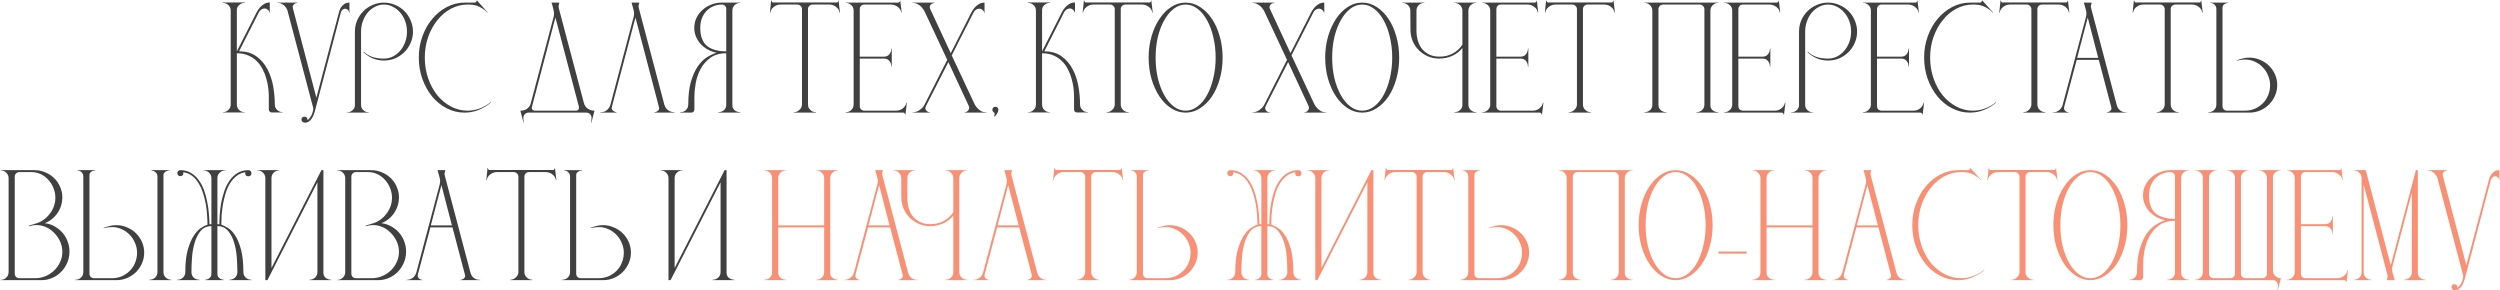 <?xml version="1.0" encoding="UTF-8"?> <svg xmlns="http://www.w3.org/2000/svg" width="2686" height="312" viewBox="0 0 2686 312" fill="none"><path d="M239.314 120.85V120.55C241.714 120.55 243.714 119.75 245.314 118.15C247.014 116.55 247.864 114.6 247.864 112.3V11.35C247.864 8.95 247.014 7 245.314 5.5C243.714 3.9 241.714 3.1 239.314 3.1V2.65H263.014V3.1C260.614 3.1 258.564 3.9 256.864 5.5C255.164 7 254.364 8.95 254.464 11.35V55.15L275.614 13.45C276.614 11.45 277.814 9.65 279.214 8.05C280.414 6.65 281.914 5.4 283.714 4.3C285.514 3.2 287.564 2.65 289.864 2.65V13.45H289.414C289.414 12.35 288.764 11.3 287.464 10.3C286.164 9.2 284.664 8.85 282.964 9.25C280.864 9.75 279.214 11.15 278.014 13.45L256.864 55.15C264.364 55.15 270.564 56.95 275.464 60.55C280.364 64.05 284.264 68.55 287.164 74.05C290.164 79.55 292.264 85.7 293.464 92.5C294.664 99.2 295.264 105.8 295.264 112.3C295.264 114.6 296.114 116.55 297.814 118.15C299.514 119.75 301.514 120.55 303.814 120.55V120.85H291.964C291.164 120.85 290.414 120.55 289.714 119.95C289.114 119.35 288.814 118.6 288.814 117.7V103.3C288.814 100.7 288.614 97.75 288.214 94.45C287.814 91.15 287.114 87.8 286.114 84.4C285.214 81 283.914 77.7 282.214 74.5C280.614 71.2 278.514 68.3 275.914 65.8C273.414 63.2 270.414 61.15 266.914 59.65C263.414 58.05 259.264 57.25 254.464 57.25V112.3C254.464 114.6 255.264 116.55 256.864 118.15C258.564 119.75 260.614 120.55 263.014 120.55V120.85H239.314ZM298.054 3.1V2.8H319.504V3.1C318.404 3.2 317.454 3.5 316.654 4C315.954 4.4 315.354 5 314.854 5.8C314.454 6.5 314.404 7.55 314.704 8.95L339.904 104.95L364.054 13.6C364.554 11.6 365.254 9.8 366.154 8.2C367.054 6.8 368.254 5.55 369.754 4.45C371.254 3.35 373.154 2.8 375.454 2.8V13.6H375.004C375.004 12.4 374.604 11.4 373.804 10.6C373.004 9.8 372.054 9.4 370.954 9.4C369.754 9.4 368.704 9.85 367.804 10.75C367.004 11.55 366.454 12.5 366.154 13.6L338.254 119.65C337.854 121.05 337.354 122.45 336.754 123.85C336.154 125.35 335.454 126.65 334.654 127.75C333.854 128.95 332.854 129.9 331.654 130.6C330.554 131.4 329.304 131.8 327.904 131.8C326.604 131.8 325.604 131.45 324.904 130.75C324.204 130.15 323.854 129.4 323.854 128.5C323.854 127.7 324.154 126.95 324.754 126.25C325.454 125.65 326.204 125.35 327.004 125.35C328.104 125.35 328.954 125.7 329.554 126.4C330.254 127.2 330.504 128.1 330.304 129.1C331.104 128.6 331.854 127.9 332.554 127C333.254 126.2 333.854 125.3 334.354 124.3C334.954 123.2 335.504 121.8 336.004 120.1C336.604 118.3 336.704 116.65 336.304 115.15L308.854 11.35C308.754 11.05 308.504 10.45 308.104 9.55C307.704 8.65 307.054 7.75 306.154 6.85C305.354 5.85 304.304 5 303.004 4.3C301.704 3.5 300.054 3.1 298.054 3.1ZM372.761 120.7C375.061 120.7 377.061 119.95 378.761 118.45C380.461 116.95 381.311 115.1 381.311 112.9V34C381.311 29.7 382.111 25.65 383.711 21.85C385.411 18.05 387.661 14.75 390.461 11.95C393.261 9.15 396.561 6.95 400.361 5.35C404.161 3.65 408.211 2.8 412.511 2.8C416.811 2.8 420.861 3.65 424.661 5.35C428.461 6.95 431.761 9.15 434.561 11.95C437.361 14.75 439.561 18.05 441.161 21.85C442.861 25.65 443.711 29.7 443.711 34C443.711 38.3 442.861 42.35 441.161 46.15C439.561 49.85 437.361 53.1 434.561 55.9C431.761 58.7 428.461 60.95 424.661 62.65C420.861 64.25 416.811 65.05 412.511 65.05C408.211 65.05 404.161 64.25 400.361 62.65C396.661 61.05 393.361 58.85 390.461 56.05L390.911 55.6C393.211 57.9 396.111 59.7 399.611 61C403.211 62.3 407.511 62.95 412.511 62.95C415.911 62.95 419.111 62.2 422.111 60.7C425.111 59.2 427.711 57.15 429.911 54.55C432.211 51.85 434.011 48.75 435.311 45.25C436.611 41.75 437.261 38 437.261 34C437.261 30 436.611 26.25 435.311 22.75C434.011 19.15 432.211 16.05 429.911 13.45C427.711 10.85 425.111 8.8 422.111 7.3C419.111 5.7 415.911 4.9 412.511 4.9C409.111 4.9 405.911 5.7 402.911 7.3C399.911 8.8 397.311 10.85 395.111 13.45C392.911 16.05 391.161 19.15 389.861 22.75C388.561 26.25 387.911 30 387.911 34V112.75C387.911 115.05 388.761 116.95 390.461 118.45C392.161 119.95 394.161 120.7 396.461 120.7V121H372.761V120.7ZM449.959 61.9C449.959 53.7 451.259 46.05 453.859 38.95C456.459 31.75 460.009 25.5 464.509 20.2C469.009 14.8 474.259 10.55 480.259 7.45C486.259 4.35 492.659 2.8 499.459 2.8H509.659C510.459 2.8 511.059 2.6 511.459 2.2C511.859 1.7 512.059 1.15 512.059 0.55H512.509L524.059 13.45L523.759 13.6C521.959 11.7 520.109 10.2 518.209 9.1C516.409 7.9 514.659 7 512.959 6.4C511.259 5.8 509.659 5.4 508.159 5.2C506.659 5 505.359 4.9 504.259 4.9H502.309C496.009 4.9 490.059 6.4 484.459 9.4C478.859 12.4 474.009 16.5 469.909 21.7C465.809 26.8 462.509 32.8 460.009 39.7C457.609 46.6 456.409 54 456.409 61.9C456.409 69.8 457.609 77.2 460.009 84.1C462.409 91 465.659 97.05 469.759 102.25C473.959 107.35 478.859 111.4 484.459 114.4C490.059 117.4 496.009 118.9 502.309 118.9C506.909 118.9 511.309 118.1 515.509 116.5C519.709 114.9 523.609 112.65 527.209 109.75L527.359 110.2C523.359 113.6 518.959 116.25 514.159 118.15C509.459 120.05 504.409 121 499.009 121C492.309 121 485.959 119.45 479.959 116.35C473.959 113.25 468.759 109.05 464.359 103.75C459.959 98.35 456.459 92.1 453.859 85C451.259 77.8 449.959 70.1 449.959 61.9ZM570.339 110.65L594.789 18.1C595.289 16.1 595.339 14.05 594.939 11.95C594.539 9.75 594.039 7.65 593.439 5.65L592.539 2.8H600.939L600.789 3.55C600.589 4.35 600.389 5.15 600.189 5.95C600.089 6.75 600.139 7.65 600.339 8.65L627.339 110.65C628.039 113.25 629.439 115.3 631.539 116.8C633.739 118.2 636.139 118.9 638.739 118.9L635.439 131.65H634.989C635.889 127.65 635.739 124.85 634.539 123.25C633.339 121.75 631.839 121 630.039 121H567.639C565.939 121 564.489 121.8 563.289 123.4C562.089 125 561.939 127.75 562.839 131.65H562.389L559.089 118.9C561.189 118.9 562.889 118.6 564.189 118C565.589 117.4 566.689 116.65 567.489 115.75C568.389 114.85 569.039 113.95 569.439 113.05C569.939 112.05 570.239 111.25 570.339 110.65ZM574.239 118.9H619.239C619.839 118.9 620.489 118.6 621.189 118C621.989 117.3 622.239 116.15 621.939 114.55L596.739 18.85L571.539 114.7C571.139 116.1 571.339 117.15 572.139 117.85C572.939 118.55 573.639 118.9 574.239 118.9ZM645.076 121V120.55C647.376 120.55 649.226 120.15 650.626 119.35C652.026 118.45 653.076 117.5 653.776 116.5C654.576 115.5 655.126 114.55 655.426 113.65C655.726 112.75 655.876 112.3 655.876 112.3L680.776 18.1C681.476 15.5 681.426 12.9 680.626 10.3C679.826 7.6 679.126 5.1 678.526 2.8H686.926C686.726 3.8 686.476 4.75 686.176 5.65C685.976 6.55 686.026 7.55 686.326 8.65L713.776 112.45C713.876 112.85 714.126 113.5 714.526 114.4C714.926 115.3 715.526 116.2 716.326 117.1C717.226 118 718.326 118.8 719.626 119.5C721.026 120.2 722.676 120.55 724.576 120.55V121H703.126V120.55C704.226 120.45 705.176 120.15 705.976 119.65C706.776 119.25 707.376 118.7 707.776 118C708.276 117.3 708.326 116.25 707.926 114.85L682.726 18.85L657.376 114.85C657.076 116.05 657.126 117 657.526 117.7C658.026 118.4 658.676 119 659.476 119.5C660.276 120 661.226 120.35 662.326 120.55V121H645.076ZM730.916 120.55C733.316 120.55 735.316 119.8 736.916 118.3C738.616 116.7 739.466 114.7 739.466 112.3C739.466 102.6 740.416 94.45 742.316 87.85C744.316 81.15 746.766 75.65 749.666 71.35C752.666 67.05 755.916 63.8 759.416 61.6C763.016 59.3 766.516 57.65 769.916 56.65C766.516 55.95 763.316 54.8 760.316 53.2C757.416 51.5 754.866 49.5 752.666 47.2C750.566 44.8 748.916 42.15 747.716 39.25C746.516 36.35 745.916 33.25 745.916 29.95C745.916 26.25 746.666 22.75 748.166 19.45C749.766 16.15 751.866 13.3 754.466 10.9C757.166 8.4 760.316 6.45 763.916 5.05C767.516 3.55 771.366 2.8 775.466 2.8H795.416V3.1C793.016 3.1 790.966 3.9 789.266 5.5C787.666 7.1 786.866 9.1 786.866 11.5V112.75C786.766 115.05 787.566 116.95 789.266 118.45C791.066 119.85 793.116 120.55 795.416 120.55V121H771.716V120.55C774.016 120.55 776.016 119.85 777.716 118.45C779.416 116.95 780.266 115.05 780.266 112.75V57.25C773.166 57.25 767.366 58.95 762.866 62.35C758.466 65.65 755.016 69.7 752.516 74.5C750.016 79.3 748.316 84.35 747.416 89.65C746.516 94.95 746.066 99.55 746.066 103.45V117.7C746.066 118.6 745.716 119.4 745.016 120.1C744.416 120.7 743.666 121 742.766 121H730.916V120.55ZM780.266 55.15V9.4C780.266 8.2 779.816 7.15 778.916 6.25C778.016 5.35 776.916 4.9 775.616 4.9C772.016 4.9 768.766 5.6 765.866 7C762.966 8.3 760.516 10.1 758.516 12.4C756.516 14.6 754.966 17.25 753.866 20.35C752.866 23.35 752.366 26.55 752.366 29.95C752.366 38.85 754.766 45.3 759.566 49.3C764.366 53.2 771.266 55.15 780.266 55.15ZM828.506 0.55H828.956C828.956 1.15 829.156 1.7 829.556 2.2C829.956 2.6 830.456 2.75 831.056 2.65H898.556C899.156 2.75 899.656 2.6 900.056 2.2C900.456 1.7 900.656 1.15 900.656 0.55H900.956L902.456 13.45L902.006 13.6C901.606 11 900.306 8.9 898.106 7.3C896.006 5.7 893.656 4.9 891.056 4.9H873.056C871.656 4.9 870.456 5.4 869.456 6.4C868.556 7.3 868.106 8.45 868.106 9.85V112.3C868.106 114.6 868.956 116.55 870.656 118.15C872.356 119.75 874.356 120.55 876.656 120.55V121H852.956V120.55C855.256 120.55 857.256 119.7 858.956 118C860.756 116.3 861.656 114.4 861.656 112.3V9.85C861.656 8.45 861.156 7.3 860.156 6.4C859.256 5.4 858.106 4.9 856.706 4.9H838.556C835.856 4.9 833.456 5.75 831.356 7.45C829.256 9.05 828.006 11.1 827.606 13.6L827.156 13.45L828.506 0.55ZM964.851 2.8C965.451 2.8 965.951 2.6 966.351 2.2C966.851 1.7 967.051 1.2 966.951 0.7H967.251L968.751 13.45L968.301 13.6C968.001 11.1 966.751 9.05 964.551 7.45C962.351 5.75 959.951 4.9 957.351 4.9H928.401C927.001 4.9 925.851 5.4 924.951 6.4C924.151 7.4 923.751 8.55 923.751 9.85V60.85H950.001C952.301 60.85 954.151 60 955.551 58.3C956.951 56.5 957.651 54.45 957.651 52.15H958.101V71.5H957.651C957.651 69.2 956.951 67.2 955.551 65.5C954.151 63.8 952.301 62.95 950.001 62.95H923.751V113.95C923.751 115.35 924.201 116.55 925.101 117.55C926.101 118.45 927.301 118.9 928.701 118.9H962.901C965.501 118.9 967.851 118.1 969.951 116.5C972.051 114.8 973.351 112.7 973.851 110.2L974.301 110.35L972.801 123.25H972.501C972.501 122.65 972.251 122.1 971.751 121.6C971.351 121.2 970.901 121 970.401 121H908.601V120.55C911.001 120.55 913.001 119.75 914.601 118.15C916.301 116.55 917.151 114.6 917.151 112.3V11.5C917.151 9 916.301 7 914.601 5.5C913.001 3.9 911.001 3.1 908.601 3.1V2.8H964.851ZM980.379 120.7C983.079 120.7 985.579 119.9 987.879 118.3C990.279 116.7 992.079 114.75 993.279 112.45L1017.73 64.3L993.129 11.8C992.229 10.2 991.179 8.75 989.979 7.45C988.879 6.35 987.529 5.35 985.929 4.45C984.329 3.55 982.479 3.1 980.379 3.1V2.8H1004.08V3.25C1002.28 3.25 1000.83 3.95 999.729 5.35C998.729 6.65 998.629 8.1 999.429 9.7L1021.48 57.1L1043.53 13.6C1044.53 11.6 1045.73 9.8 1047.13 8.2C1048.33 6.8 1049.83 5.55 1051.63 4.45C1053.43 3.35 1055.48 2.8 1057.78 2.8V13.6H1057.33C1057.33 12.5 1056.63 11.45 1055.23 10.45C1053.93 9.35 1052.38 9.05 1050.58 9.55C1048.58 10.05 1047.03 11.4 1045.93 13.6L1022.53 59.5L1047.28 112.3C1048.18 113.9 1049.23 115.3 1050.43 116.5C1051.53 117.6 1052.83 118.6 1054.33 119.5C1055.93 120.3 1057.78 120.7 1059.88 120.7V121H1036.33V120.7C1038.03 120.6 1039.38 119.85 1040.38 118.45C1041.48 116.95 1041.63 115.4 1040.83 113.8L1018.93 66.7L994.779 114.1C993.979 115.7 994.079 117.2 995.079 118.6C996.179 119.9 997.579 120.6 999.279 120.7V121H980.379V120.7ZM1066.22 117.85C1066.22 116.95 1066.52 116.2 1067.12 115.6C1067.82 115 1068.62 114.7 1069.52 114.7C1070.42 114.7 1071.17 115 1071.77 115.6C1072.37 116.2 1072.67 117 1072.67 118C1072.67 118.8 1072.47 119.65 1072.07 120.55C1071.67 121.35 1071.22 122.15 1070.72 122.95C1070.12 123.75 1069.42 124.55 1068.62 125.35L1067.87 124.6C1068.27 124.2 1068.52 123.75 1068.62 123.25C1068.72 122.85 1068.72 122.4 1068.62 121.9C1068.52 121.4 1068.12 120.9 1067.42 120.4C1066.62 119.8 1066.22 118.95 1066.22 117.85ZM1104.45 120.85V120.55C1106.85 120.55 1108.85 119.75 1110.45 118.15C1112.15 116.55 1113 114.6 1113 112.3V11.35C1113 8.95 1112.15 7 1110.45 5.5C1108.85 3.9 1106.85 3.1 1104.45 3.1V2.65H1128.15V3.1C1125.75 3.1 1123.7 3.9 1122 5.5C1120.3 7 1119.5 8.95 1119.6 11.35V55.15L1140.75 13.45C1141.75 11.45 1142.95 9.65 1144.35 8.05C1145.55 6.65 1147.05 5.4 1148.85 4.3C1150.65 3.2 1152.7 2.65 1155 2.65V13.45H1154.55C1154.55 12.35 1153.9 11.3 1152.6 10.3C1151.3 9.2 1149.8 8.85 1148.1 9.25C1146 9.75 1144.35 11.15 1143.15 13.45L1122 55.15C1129.5 55.15 1135.7 56.95 1140.6 60.55C1145.5 64.05 1149.4 68.55 1152.3 74.05C1155.3 79.55 1157.4 85.7 1158.6 92.5C1159.8 99.2 1160.4 105.8 1160.4 112.3C1160.4 114.6 1161.25 116.55 1162.95 118.15C1164.65 119.75 1166.65 120.55 1168.95 120.55V120.85H1157.1C1156.3 120.85 1155.55 120.55 1154.85 119.95C1154.25 119.35 1153.95 118.6 1153.95 117.7V103.3C1153.95 100.7 1153.75 97.75 1153.35 94.45C1152.95 91.15 1152.25 87.8 1151.25 84.4C1150.35 81 1149.05 77.7 1147.35 74.5C1145.75 71.2 1143.65 68.3 1141.05 65.8C1138.55 63.2 1135.55 61.15 1132.05 59.65C1128.55 58.05 1124.4 57.25 1119.6 57.25V112.3C1119.6 114.6 1120.4 116.55 1122 118.15C1123.7 119.75 1125.75 120.55 1128.15 120.55V120.85H1104.45ZM1164.54 0.55H1164.99C1164.99 1.15 1165.19 1.7 1165.59 2.2C1165.99 2.6 1166.49 2.75 1167.09 2.65H1234.59C1235.19 2.75 1235.69 2.6 1236.09 2.2C1236.49 1.7 1236.69 1.15 1236.69 0.55H1236.99L1238.49 13.45L1238.04 13.6C1237.64 11 1236.34 8.9 1234.14 7.3C1232.04 5.7 1229.69 4.9 1227.09 4.9H1209.09C1207.69 4.9 1206.49 5.4 1205.49 6.4C1204.59 7.3 1204.14 8.45 1204.14 9.85V112.3C1204.14 114.6 1204.99 116.55 1206.69 118.15C1208.39 119.75 1210.39 120.55 1212.69 120.55V121H1188.99V120.55C1191.29 120.55 1193.29 119.7 1194.99 118C1196.79 116.3 1197.69 114.4 1197.69 112.3V9.85C1197.69 8.45 1197.19 7.3 1196.19 6.4C1195.29 5.4 1194.14 4.9 1192.74 4.9H1174.59C1171.89 4.9 1169.49 5.75 1167.39 7.45C1165.29 9.05 1164.04 11.1 1163.64 13.6L1163.19 13.45L1164.54 0.55ZM1273.84 2.8C1279.34 2.8 1284.49 4.35 1289.29 7.45C1294.19 10.55 1298.44 14.8 1302.04 20.2C1305.64 25.5 1308.44 31.75 1310.44 38.95C1312.54 46.15 1313.59 53.8 1313.59 61.9C1313.59 70.1 1312.54 77.8 1310.44 85C1308.44 92.1 1305.64 98.35 1302.04 103.75C1298.44 109.05 1294.19 113.25 1289.29 116.35C1284.49 119.45 1279.34 121 1273.84 121C1268.34 121 1263.19 119.45 1258.39 116.35C1253.59 113.25 1249.39 109.05 1245.79 103.75C1242.19 98.35 1239.34 92.1 1237.24 85C1235.14 77.8 1234.09 70.1 1234.09 61.9C1234.09 53.8 1235.14 46.15 1237.24 38.95C1239.34 31.75 1242.19 25.5 1245.79 20.2C1249.39 14.8 1253.59 10.55 1258.39 7.45C1263.19 4.35 1268.34 2.8 1273.84 2.8ZM1273.84 118.9C1278.44 118.9 1282.69 117.4 1286.59 114.4C1290.59 111.4 1293.99 107.35 1296.79 102.25C1299.69 97.05 1301.94 91 1303.54 84.1C1305.24 77.2 1306.09 69.8 1306.09 61.9C1306.09 54 1305.24 46.6 1303.54 39.7C1301.94 32.8 1299.69 26.8 1296.79 21.7C1293.99 16.5 1290.59 12.4 1286.59 9.4C1282.69 6.4 1278.44 4.9 1273.84 4.9C1269.24 4.9 1264.99 6.4 1261.09 9.4C1257.19 12.4 1253.79 16.5 1250.89 21.7C1247.99 26.8 1245.69 32.8 1243.99 39.7C1242.39 46.6 1241.59 54 1241.59 61.9C1241.59 69.8 1242.39 77.2 1243.99 84.1C1245.69 91 1247.99 97.05 1250.89 102.25C1253.79 107.35 1257.19 111.4 1261.09 114.4C1264.99 117.4 1269.24 118.9 1273.84 118.9ZM1345.42 120.7C1348.12 120.7 1350.62 119.9 1352.92 118.3C1355.32 116.7 1357.12 114.75 1358.32 112.45L1382.77 64.3L1358.17 11.8C1357.27 10.2 1356.22 8.75 1355.02 7.45C1353.92 6.35 1352.57 5.35 1350.97 4.45C1349.37 3.55 1347.52 3.1 1345.42 3.1V2.8H1369.12V3.25C1367.32 3.25 1365.87 3.95 1364.77 5.35C1363.77 6.65 1363.67 8.1 1364.47 9.7L1386.52 57.1L1408.57 13.6C1409.57 11.6 1410.77 9.8 1412.17 8.2C1413.37 6.8 1414.87 5.55 1416.67 4.45C1418.47 3.35 1420.52 2.8 1422.82 2.8V13.6H1422.37C1422.37 12.5 1421.67 11.45 1420.27 10.45C1418.97 9.35 1417.42 9.05 1415.62 9.55C1413.62 10.05 1412.07 11.4 1410.97 13.6L1387.57 59.5L1412.32 112.3C1413.22 113.9 1414.27 115.3 1415.47 116.5C1416.57 117.6 1417.87 118.6 1419.37 119.5C1420.97 120.3 1422.82 120.7 1424.92 120.7V121H1401.37V120.7C1403.07 120.6 1404.42 119.85 1405.42 118.45C1406.52 116.95 1406.67 115.4 1405.87 113.8L1383.97 66.7L1359.82 114.1C1359.02 115.7 1359.12 117.2 1360.12 118.6C1361.22 119.9 1362.62 120.6 1364.32 120.7V121H1345.42V120.7ZM1463.54 2.8C1469.04 2.8 1474.19 4.35 1478.99 7.45C1483.89 10.55 1488.14 14.8 1491.74 20.2C1495.34 25.5 1498.14 31.75 1500.14 38.95C1502.24 46.15 1503.29 53.8 1503.29 61.9C1503.29 70.1 1502.24 77.8 1500.14 85C1498.14 92.1 1495.34 98.35 1491.74 103.75C1488.14 109.05 1483.89 113.25 1478.99 116.35C1474.19 119.45 1469.04 121 1463.54 121C1458.04 121 1452.89 119.45 1448.09 116.35C1443.29 113.25 1439.09 109.05 1435.49 103.75C1431.89 98.35 1429.04 92.1 1426.94 85C1424.84 77.8 1423.79 70.1 1423.79 61.9C1423.79 53.8 1424.84 46.15 1426.94 38.95C1429.04 31.75 1431.89 25.5 1435.49 20.2C1439.09 14.8 1443.29 10.55 1448.09 7.45C1452.89 4.35 1458.04 2.8 1463.54 2.8ZM1463.54 118.9C1468.14 118.9 1472.39 117.4 1476.29 114.4C1480.29 111.4 1483.69 107.35 1486.49 102.25C1489.39 97.05 1491.64 91 1493.24 84.1C1494.94 77.2 1495.79 69.8 1495.79 61.9C1495.79 54 1494.94 46.6 1493.24 39.7C1491.64 32.8 1489.39 26.8 1486.49 21.7C1483.69 16.5 1480.29 12.4 1476.29 9.4C1472.39 6.4 1468.14 4.9 1463.54 4.9C1458.94 4.9 1454.69 6.4 1450.79 9.4C1446.89 12.4 1443.49 16.5 1440.59 21.7C1437.69 26.8 1435.39 32.8 1433.69 39.7C1432.09 46.6 1431.29 54 1431.29 61.9C1431.29 69.8 1432.09 77.2 1433.69 84.1C1435.39 91 1437.69 97.05 1440.59 102.25C1443.49 107.35 1446.89 111.4 1450.79 114.4C1454.69 117.4 1458.94 118.9 1463.54 118.9ZM1506.7 2.8H1530.4V3.1C1528 3.1 1525.95 3.9 1524.25 5.5C1522.65 7.1 1521.85 9.1 1521.85 11.5V33.1C1521.85 36.8 1522.35 40.35 1523.35 43.75C1524.35 47.15 1525.85 50.1 1527.85 52.6C1529.95 55.1 1532.55 57.1 1535.65 58.6C1538.75 60.1 1542.4 60.85 1546.6 60.85C1551.9 60.85 1556.7 59.7 1561 57.4C1565.3 55 1568.7 51.85 1571.2 47.95V11.5C1571.2 9.1 1570.35 7.1 1568.65 5.5C1566.95 3.9 1564.9 3.1 1562.5 3.1V2.8H1586.2V3.1C1583.9 3.1 1581.9 3.9 1580.2 5.5C1578.5 7.1 1577.65 9.1 1577.65 11.5V112.3C1577.65 114.7 1578.5 116.7 1580.2 118.3C1581.9 119.8 1583.9 120.55 1586.2 120.55V121H1562.5V120.55C1564.8 120.55 1566.8 119.85 1568.5 118.45C1570.3 116.95 1571.2 115.05 1571.2 112.75V51.55C1568.2 55.35 1564.5 58.2 1560.1 60.1C1555.7 62 1551.1 62.95 1546.3 62.95C1542 62.95 1537.95 62.15 1534.15 60.55C1530.45 58.95 1527.2 56.75 1524.4 53.95C1521.6 51.15 1519.4 47.9 1517.8 44.2C1516.2 40.4 1515.4 36.35 1515.4 32.05L1515.25 11.5C1515.25 9.1 1514.4 7.1 1512.7 5.5C1511.1 3.9 1509.1 3.1 1506.7 3.1V2.8ZM1648.79 2.8C1649.39 2.8 1649.89 2.6 1650.29 2.2C1650.79 1.7 1650.99 1.2 1650.89 0.7H1651.19L1652.69 13.45L1652.24 13.6C1651.94 11.1 1650.69 9.05 1648.49 7.45C1646.29 5.75 1643.89 4.9 1641.29 4.9H1612.34C1610.94 4.9 1609.79 5.4 1608.89 6.4C1608.09 7.4 1607.69 8.55 1607.69 9.85V60.85H1633.94C1636.24 60.85 1638.09 60 1639.49 58.3C1640.89 56.5 1641.59 54.45 1641.59 52.15H1642.04V71.5H1641.59C1641.59 69.2 1640.89 67.2 1639.49 65.5C1638.09 63.8 1636.24 62.95 1633.94 62.95H1607.69V113.95C1607.69 115.35 1608.14 116.55 1609.04 117.55C1610.04 118.45 1611.24 118.9 1612.64 118.9H1646.84C1649.44 118.9 1651.79 118.1 1653.89 116.5C1655.99 114.8 1657.29 112.7 1657.79 110.2L1658.24 110.35L1656.74 123.25H1656.44C1656.44 122.65 1656.19 122.1 1655.69 121.6C1655.29 121.2 1654.84 121 1654.34 121H1592.54V120.55C1594.94 120.55 1596.94 119.75 1598.54 118.15C1600.24 116.55 1601.09 114.6 1601.09 112.3V11.5C1601.09 9 1600.24 7 1598.54 5.5C1596.94 3.9 1594.94 3.1 1592.54 3.1V2.8H1648.79ZM1661.12 0.55H1661.57C1661.57 1.15 1661.77 1.7 1662.17 2.2C1662.57 2.6 1663.07 2.75 1663.67 2.65H1731.17C1731.77 2.75 1732.27 2.6 1732.67 2.2C1733.07 1.7 1733.27 1.15 1733.27 0.55H1733.57L1735.07 13.45L1734.62 13.6C1734.22 11 1732.92 8.9 1730.72 7.3C1728.62 5.7 1726.27 4.9 1723.67 4.9H1705.67C1704.27 4.9 1703.07 5.4 1702.07 6.4C1701.17 7.3 1700.72 8.45 1700.72 9.85V112.3C1700.72 114.6 1701.57 116.55 1703.27 118.15C1704.97 119.75 1706.97 120.55 1709.27 120.55V121H1685.57V120.55C1687.87 120.55 1689.87 119.7 1691.57 118C1693.37 116.3 1694.27 114.4 1694.27 112.3V9.85C1694.27 8.45 1693.77 7.3 1692.77 6.4C1691.87 5.4 1690.72 4.9 1689.32 4.9H1671.17C1668.47 4.9 1666.07 5.75 1663.97 7.45C1661.87 9.05 1660.62 11.1 1660.22 13.6L1659.77 13.45L1661.12 0.55ZM1766.71 3.1V2.8H1846.21V3.1C1843.91 3.1 1841.91 3.9 1840.21 5.5C1838.51 7.1 1837.66 9.1 1837.66 11.5V113.2C1837.66 115.4 1838.51 117.2 1840.21 118.6C1842.01 119.9 1844.01 120.55 1846.21 120.55V121H1822.66V120.55C1824.96 120.55 1826.96 119.8 1828.66 118.3C1830.36 116.7 1831.21 114.7 1831.21 112.3V9.85C1831.21 8.45 1830.71 7.3 1829.71 6.4C1828.81 5.4 1827.66 4.9 1826.26 4.9H1786.81C1785.41 4.9 1784.21 5.4 1783.21 6.4C1782.31 7.3 1781.86 8.45 1781.86 9.85V113.05C1781.86 115.25 1782.71 117.05 1784.41 118.45C1786.11 119.85 1788.11 120.55 1790.41 120.55V121H1766.71V120.55C1769.01 120.55 1771.01 119.85 1772.71 118.45C1774.41 116.95 1775.26 115.05 1775.26 112.75V11.35C1775.26 9.05 1774.41 7.1 1772.71 5.5C1771.11 3.9 1769.11 3.1 1766.71 3.1ZM1908.8 2.8C1909.4 2.8 1909.9 2.6 1910.3 2.2C1910.8 1.7 1911 1.2 1910.9 0.7H1911.2L1912.7 13.45L1912.25 13.6C1911.95 11.1 1910.7 9.05 1908.5 7.45C1906.3 5.75 1903.9 4.9 1901.3 4.9H1872.35C1870.95 4.9 1869.8 5.4 1868.9 6.4C1868.1 7.4 1867.7 8.55 1867.7 9.85V60.85H1893.95C1896.25 60.85 1898.1 60 1899.5 58.3C1900.9 56.5 1901.6 54.45 1901.6 52.15H1902.05V71.5H1901.6C1901.6 69.2 1900.9 67.2 1899.5 65.5C1898.1 63.8 1896.25 62.95 1893.95 62.95H1867.7V113.95C1867.7 115.35 1868.15 116.55 1869.05 117.55C1870.05 118.45 1871.25 118.9 1872.65 118.9H1906.85C1909.45 118.9 1911.8 118.1 1913.9 116.5C1916 114.8 1917.3 112.7 1917.8 110.2L1918.25 110.35L1916.75 123.25H1916.45C1916.45 122.65 1916.2 122.1 1915.7 121.6C1915.3 121.2 1914.85 121 1914.35 121H1852.55V120.55C1854.95 120.55 1856.95 119.75 1858.55 118.15C1860.25 116.55 1861.1 114.6 1861.1 112.3V11.5C1861.1 9 1860.25 7 1858.55 5.5C1856.95 3.9 1854.95 3.1 1852.55 3.1V2.8H1908.8ZM1924.32 120.7C1926.62 120.7 1928.62 119.95 1930.32 118.45C1932.02 116.95 1932.87 115.1 1932.87 112.9V34C1932.87 29.7 1933.67 25.65 1935.27 21.85C1936.97 18.05 1939.22 14.75 1942.02 11.95C1944.82 9.15 1948.12 6.95 1951.92 5.35C1955.72 3.65 1959.77 2.8 1964.07 2.8C1968.37 2.8 1972.42 3.65 1976.22 5.35C1980.02 6.95 1983.32 9.15 1986.12 11.95C1988.92 14.75 1991.12 18.05 1992.72 21.85C1994.42 25.65 1995.27 29.7 1995.27 34C1995.27 38.3 1994.42 42.35 1992.72 46.15C1991.12 49.85 1988.92 53.1 1986.12 55.9C1983.32 58.7 1980.02 60.95 1976.22 62.65C1972.42 64.25 1968.37 65.05 1964.07 65.05C1959.77 65.05 1955.72 64.25 1951.92 62.65C1948.22 61.05 1944.92 58.85 1942.02 56.05L1942.47 55.6C1944.77 57.9 1947.67 59.7 1951.17 61C1954.77 62.3 1959.07 62.95 1964.07 62.95C1967.47 62.95 1970.67 62.2 1973.67 60.7C1976.67 59.2 1979.27 57.15 1981.47 54.55C1983.77 51.85 1985.57 48.75 1986.87 45.25C1988.17 41.75 1988.82 38 1988.82 34C1988.82 30 1988.17 26.25 1986.87 22.75C1985.57 19.15 1983.77 16.05 1981.47 13.45C1979.27 10.85 1976.67 8.8 1973.67 7.3C1970.67 5.7 1967.47 4.9 1964.07 4.9C1960.67 4.9 1957.47 5.7 1954.47 7.3C1951.47 8.8 1948.87 10.85 1946.67 13.45C1944.47 16.05 1942.72 19.15 1941.42 22.75C1940.12 26.25 1939.47 30 1939.47 34V112.75C1939.47 115.05 1940.32 116.95 1942.02 118.45C1943.72 119.95 1945.72 120.7 1948.02 120.7V121H1924.32V120.7ZM2057.77 2.8C2058.37 2.8 2058.87 2.6 2059.27 2.2C2059.77 1.7 2059.97 1.2 2059.87 0.7H2060.17L2061.67 13.45L2061.22 13.6C2060.92 11.1 2059.67 9.05 2057.47 7.45C2055.27 5.75 2052.87 4.9 2050.27 4.9H2021.32C2019.92 4.9 2018.77 5.4 2017.87 6.4C2017.07 7.4 2016.67 8.55 2016.67 9.85V60.85H2042.92C2045.22 60.85 2047.07 60 2048.47 58.3C2049.87 56.5 2050.57 54.45 2050.57 52.15H2051.02V71.5H2050.57C2050.57 69.2 2049.87 67.2 2048.47 65.5C2047.07 63.8 2045.22 62.95 2042.92 62.95H2016.67V113.95C2016.67 115.35 2017.12 116.55 2018.02 117.55C2019.02 118.45 2020.22 118.9 2021.62 118.9H2055.82C2058.42 118.9 2060.77 118.1 2062.87 116.5C2064.97 114.8 2066.27 112.7 2066.77 110.2L2067.22 110.35L2065.72 123.25H2065.42C2065.42 122.65 2065.17 122.1 2064.67 121.6C2064.27 121.2 2063.82 121 2063.32 121H2001.52V120.55C2003.92 120.55 2005.92 119.75 2007.52 118.15C2009.22 116.55 2010.07 114.6 2010.07 112.3V11.5C2010.07 9 2009.22 7 2007.52 5.5C2005.92 3.9 2003.92 3.1 2001.52 3.1V2.8H2057.77ZM2067.29 61.9C2067.29 53.7 2068.59 46.05 2071.19 38.95C2073.79 31.75 2077.34 25.5 2081.84 20.2C2086.34 14.8 2091.59 10.55 2097.59 7.45C2103.59 4.35 2109.99 2.8 2116.79 2.8H2126.99C2127.79 2.8 2128.39 2.6 2128.79 2.2C2129.19 1.7 2129.39 1.15 2129.39 0.55H2129.84L2141.39 13.45L2141.09 13.6C2139.29 11.7 2137.44 10.2 2135.54 9.1C2133.74 7.9 2131.99 7 2130.29 6.4C2128.59 5.8 2126.99 5.4 2125.49 5.2C2123.99 5 2122.69 4.9 2121.59 4.9H2119.64C2113.34 4.9 2107.39 6.4 2101.79 9.4C2096.19 12.4 2091.34 16.5 2087.24 21.7C2083.14 26.8 2079.84 32.8 2077.34 39.7C2074.94 46.6 2073.74 54 2073.74 61.9C2073.74 69.8 2074.94 77.2 2077.34 84.1C2079.74 91 2082.99 97.05 2087.09 102.25C2091.29 107.35 2096.19 111.4 2101.79 114.4C2107.39 117.4 2113.34 118.9 2119.64 118.9C2124.24 118.9 2128.64 118.1 2132.84 116.5C2137.04 114.9 2140.94 112.65 2144.54 109.75L2144.69 110.2C2140.69 113.6 2136.29 116.25 2131.49 118.15C2126.79 120.05 2121.74 121 2116.34 121C2109.64 121 2103.29 119.45 2097.29 116.35C2091.29 113.25 2086.09 109.05 2081.69 103.75C2077.29 98.35 2073.79 92.1 2071.19 85C2068.59 77.8 2067.29 70.1 2067.29 61.9ZM2149.36 0.55H2149.81C2149.81 1.15 2150.01 1.7 2150.41 2.2C2150.81 2.6 2151.31 2.75 2151.91 2.65H2219.41C2220.01 2.75 2220.51 2.6 2220.91 2.2C2221.31 1.7 2221.51 1.15 2221.51 0.55H2221.81L2223.31 13.45L2222.86 13.6C2222.46 11 2221.16 8.9 2218.96 7.3C2216.86 5.7 2214.51 4.9 2211.91 4.9H2193.91C2192.51 4.9 2191.31 5.4 2190.31 6.4C2189.41 7.3 2188.96 8.45 2188.96 9.85V112.3C2188.96 114.6 2189.81 116.55 2191.51 118.15C2193.21 119.75 2195.21 120.55 2197.51 120.55V121H2173.81V120.55C2176.11 120.55 2178.11 119.7 2179.81 118C2181.61 116.3 2182.51 114.4 2182.51 112.3V9.85C2182.51 8.45 2182.01 7.3 2181.01 6.4C2180.11 5.4 2178.96 4.9 2177.56 4.9H2159.41C2156.71 4.9 2154.31 5.75 2152.21 7.45C2150.11 9.05 2148.86 11.1 2148.46 13.6L2148.01 13.45L2149.36 0.55ZM2205.43 120.7C2208.13 120.7 2210.43 119.95 2212.33 118.45C2214.23 116.95 2215.53 114.9 2216.23 112.3L2241.28 17.8C2241.88 15.4 2241.78 12.9 2240.98 10.3C2240.28 7.6 2239.58 5.1 2238.88 2.8H2247.28C2246.98 3.9 2246.73 4.85 2246.53 5.65C2246.33 6.45 2246.38 7.45 2246.68 8.65L2274.13 112.45C2274.33 113.25 2274.63 114.15 2275.03 115.15C2275.53 116.05 2276.18 116.95 2276.98 117.85C2277.78 118.65 2278.83 119.35 2280.13 119.95C2281.43 120.45 2283.03 120.7 2284.93 120.7V121H2263.48V120.7C2264.58 120.5 2265.53 120.2 2266.33 119.8C2267.13 119.3 2267.73 118.7 2268.13 118C2268.63 117.2 2268.68 116.15 2268.28 114.85L2254.93 64.3H2231.23L2217.88 114.4C2217.48 115.8 2217.48 116.95 2217.88 117.85C2218.38 118.65 2218.98 119.3 2219.68 119.8C2220.48 120.3 2221.48 120.6 2222.68 120.7V121H2205.43V120.7ZM2231.68 62.2H2254.33L2243.08 18.85L2231.68 62.2ZM2292.62 0.55H2293.07C2293.07 1.15 2293.27 1.7 2293.67 2.2C2294.07 2.6 2294.57 2.75 2295.17 2.65H2362.67C2363.27 2.75 2363.77 2.6 2364.17 2.2C2364.57 1.7 2364.77 1.15 2364.77 0.55H2365.07L2366.57 13.45L2366.12 13.6C2365.72 11 2364.42 8.9 2362.22 7.3C2360.12 5.7 2357.77 4.9 2355.17 4.9H2337.17C2335.77 4.9 2334.57 5.4 2333.57 6.4C2332.67 7.3 2332.22 8.45 2332.22 9.85V112.3C2332.22 114.6 2333.07 116.55 2334.77 118.15C2336.47 119.75 2338.47 120.55 2340.77 120.55V121H2317.07V120.55C2319.37 120.55 2321.37 119.7 2323.07 118C2324.87 116.3 2325.77 114.4 2325.77 112.3V9.85C2325.77 8.45 2325.27 7.3 2324.27 6.4C2323.37 5.4 2322.22 4.9 2320.82 4.9H2302.67C2299.97 4.9 2297.57 5.75 2295.47 7.45C2293.37 9.05 2292.12 11.1 2291.72 13.6L2291.27 13.45L2292.62 0.55ZM2372.71 121V120.55C2375.11 120.55 2377.11 119.8 2378.71 118.3C2380.41 116.7 2381.26 114.7 2381.26 112.3V9.55C2381.26 8.05 2380.91 6.9 2380.21 6.1C2379.61 5.2 2378.91 4.5 2378.11 4C2377.11 3.5 2376.01 3.2 2374.81 3.1V2.8H2394.16V3.1C2392.96 3.2 2391.91 3.45 2391.01 3.85C2390.21 4.25 2389.46 4.8 2388.76 5.5C2388.16 6.1 2387.86 7.05 2387.86 8.35V113.95C2387.86 115.35 2388.31 116.55 2389.21 117.55C2390.21 118.45 2391.41 118.9 2392.81 118.9H2411.86C2415.76 118.9 2419.36 118.2 2422.66 116.8C2425.96 115.3 2428.81 113.35 2431.21 110.95C2433.71 108.45 2435.61 105.55 2436.91 102.25C2438.31 98.85 2439.01 95.3 2439.01 91.6C2439.01 87.8 2438.26 84.25 2436.76 80.95C2435.36 77.55 2433.41 74.6 2430.91 72.1C2428.51 69.6 2425.71 67.65 2422.51 66.25C2419.31 64.75 2415.96 64 2412.46 64C2411.36 64 2410.21 64.05 2409.01 64.15C2407.91 64.25 2406.91 64.4 2406.01 64.6C2404.91 64.8 2403.91 65 2403.01 65.2L2402.86 64.9C2405.16 64 2407.41 63.3 2409.61 62.8C2411.81 62.2 2414.11 61.9 2416.51 61.9C2420.71 61.9 2424.61 62.7 2428.21 64.3C2431.91 65.8 2435.11 67.9 2437.81 70.6C2440.51 73.2 2442.66 76.3 2444.26 79.9C2445.86 83.4 2446.66 87.2 2446.66 91.3C2446.66 95.4 2445.86 99.25 2444.26 102.85C2442.66 106.45 2440.51 109.6 2437.81 112.3C2435.11 115 2431.91 117.15 2428.21 118.75C2424.61 120.25 2420.76 121 2416.66 121H2372.71ZM0.691 300.7C3.091 300.7 5.091 299.9 6.691 298.3C8.391 296.7 9.241 294.7 9.241 292.3V191.5C9.241 189.1 8.391 187.1 6.691 185.5C5.091 183.9 3.091 183.1 0.691 183.1V182.8H36.841C41.041 182.8 44.991 183.6 48.691 185.2C52.391 186.7 55.591 188.8 58.291 191.5C60.991 194.1 63.091 197.2 64.591 200.8C66.191 204.3 66.991 208.1 66.991 212.2C66.891 218.5 65.091 224.15 61.591 229.15C58.191 234.05 53.691 237.6 48.091 239.8C51.791 240.2 55.241 241.3 58.441 243.1C61.741 244.9 64.591 247.15 66.991 249.85C69.391 252.55 71.241 255.65 72.541 259.15C73.941 262.65 74.641 266.35 74.641 270.25C74.641 274.45 73.841 278.45 72.241 282.25C70.641 285.95 68.491 289.2 65.791 292C63.091 294.8 59.891 297 56.191 298.6C52.591 300.2 48.691 301 44.491 301H0.691V300.7ZM15.841 189.85V293.95C15.841 295.35 16.291 296.55 17.191 297.55C18.191 298.45 19.391 298.9 20.791 298.9H37.891C41.791 298.9 45.491 298.15 48.991 296.65C52.491 295.15 55.591 293.1 58.291 290.5C60.991 287.9 63.091 284.9 64.591 281.5C66.191 278.1 66.991 274.45 66.991 270.55C66.991 266.55 66.141 262.75 64.441 259.15C62.741 255.55 60.491 252.4 57.691 249.7C54.991 247 51.841 244.95 48.241 243.55C44.741 242.15 41.091 241.6 37.291 241.9C36.491 242 35.741 242.1 35.041 242.2C34.341 242.3 33.691 242.45 33.091 242.65C32.291 242.75 31.591 242.9 30.991 243.1L30.841 242.65C31.641 242.35 32.391 242.05 33.091 241.75C33.791 241.55 34.541 241.35 35.341 241.15C36.141 240.85 36.891 240.6 37.591 240.4C40.791 239.6 43.691 238.3 46.291 236.5C48.991 234.7 51.291 232.55 53.191 230.05C55.191 227.55 56.741 224.8 57.841 221.8C58.941 218.8 59.491 215.65 59.491 212.35C59.491 208.75 58.791 205.3 57.391 202C56.091 198.7 54.291 195.8 51.991 193.3C49.691 190.7 46.991 188.65 43.891 187.15C40.791 185.65 37.441 184.9 33.841 184.9H20.791C19.391 184.9 18.191 185.4 17.191 186.4C16.291 187.3 15.841 188.45 15.841 189.85ZM80.965 301V300.55C83.365 300.55 85.365 299.8 86.965 298.3C88.665 296.7 89.514 294.7 89.514 292.3V189.55C89.514 188.05 89.165 186.9 88.465 186.1C87.865 185.2 87.165 184.5 86.365 184C85.365 183.5 84.264 183.2 83.064 183.1V182.8H102.414V183.1C101.214 183.2 100.164 183.45 99.264 183.85C98.465 184.25 97.715 184.8 97.014 185.5C96.415 186.1 96.115 187.05 96.115 188.35V293.95C96.115 295.35 96.564 296.55 97.465 297.55C98.465 298.45 99.665 298.9 101.064 298.9H120.264C124.064 298.9 127.614 298.2 130.914 296.8C134.214 295.3 137.064 293.35 139.464 290.95C141.964 288.45 143.864 285.55 145.164 282.25C146.564 278.85 147.264 275.3 147.264 271.6C147.264 267.8 146.514 264.25 145.014 260.95C143.614 257.55 141.664 254.6 139.164 252.1C136.764 249.6 133.964 247.65 130.764 246.25C127.564 244.75 124.214 244 120.714 244C119.614 244 118.464 244.05 117.264 244.15C116.164 244.25 115.164 244.4 114.264 244.6C113.164 244.8 112.164 245 111.264 245.2L111.114 244.9C113.414 244 115.664 243.3 117.864 242.8C120.064 242.2 122.364 241.9 124.764 241.9C128.964 241.9 132.864 242.7 136.464 244.3C140.164 245.8 143.364 247.9 146.064 250.6C148.764 253.2 150.914 256.3 152.514 259.9C154.114 263.5 154.914 267.35 154.914 271.45C154.914 275.55 154.114 279.4 152.514 283C150.914 286.6 148.764 289.75 146.064 292.45C143.364 295.05 140.164 297.15 136.464 298.75C132.864 300.25 129.014 301 124.914 301H80.965ZM160.464 300.55C162.864 300.55 164.914 299.8 166.614 298.3C168.314 296.7 169.164 294.7 169.164 292.3V189.55C169.164 188.05 168.814 186.9 168.114 186.1C167.414 185.3 166.664 184.65 165.864 184.15C164.864 183.65 163.764 183.3 162.564 183.1V182.8H182.064V183.1C180.864 183.2 179.814 183.45 178.914 183.85C178.114 184.25 177.364 184.8 176.664 185.5C175.964 186.1 175.614 187.05 175.614 188.35V292.3C175.614 294.7 176.464 296.7 178.164 298.3C179.864 299.8 181.864 300.55 184.164 300.55V301H160.464V300.55ZM190.535 301V300.55C192.935 300.55 194.935 299.8 196.535 298.3C198.235 296.7 199.085 294.7 199.085 292.3C199.085 282.9 199.935 275.05 201.635 268.75C203.435 262.45 205.535 257.4 207.935 253.6C210.435 249.7 213.035 246.85 215.735 245.05C218.535 243.15 220.935 241.95 222.935 241.45C222.935 238.45 222.785 235.05 222.485 231.25C222.285 227.35 221.835 223.4 221.135 219.4C220.435 215.4 219.435 211.45 218.135 207.55C216.935 203.65 215.335 200.1 213.335 196.9C211.435 193.7 209.135 191.05 206.435 188.95C203.735 186.85 200.535 185.55 196.835 185.05C197.135 186.15 196.985 187.15 196.385 188.05C195.785 188.85 194.935 189.25 193.835 189.25C192.935 189.25 192.135 188.95 191.435 188.35C190.835 187.65 190.535 186.85 190.535 185.95C190.535 185.05 190.835 184.3 191.435 183.7C192.135 183.1 192.935 182.8 193.835 182.8C198.135 182.8 201.885 183.8 205.085 185.8C208.385 187.7 211.185 190.25 213.485 193.45C215.785 196.55 217.685 200.15 219.185 204.25C220.685 208.35 221.835 212.6 222.635 217C223.535 221.3 224.135 225.55 224.435 229.75C224.835 233.85 225.035 237.6 225.035 241C225.435 240.9 226.135 240.85 227.135 240.85V191.5C227.135 189.1 226.285 187.1 224.585 185.5C222.885 183.9 220.885 183.1 218.585 183.1V182.8H242.285V183.1C239.885 183.1 237.835 183.9 236.135 185.5C234.435 187 233.585 188.9 233.585 191.2V240.85C234.485 240.85 235.185 240.9 235.685 241C235.685 237.7 235.835 234 236.135 229.9C236.435 225.7 236.985 221.45 237.785 217.15C238.685 212.85 239.835 208.65 241.235 204.55C242.735 200.45 244.635 196.8 246.935 193.6C249.335 190.3 252.135 187.7 255.335 185.8C258.635 183.8 262.485 182.8 266.885 182.8C267.785 182.8 268.535 183.1 269.135 183.7C269.735 184.3 270.085 185.05 270.185 185.95C270.285 186.85 270.035 187.65 269.435 188.35C268.835 189.05 268.085 189.4 267.185 189.4C265.485 189.4 264.385 188.95 263.885 188.05C263.385 187.05 263.335 186.05 263.735 185.05C260.035 185.55 256.835 186.9 254.135 189.1C251.435 191.2 249.085 193.85 247.085 197.05C245.185 200.15 243.635 203.65 242.435 207.55C241.235 211.45 240.285 215.4 239.585 219.4C238.885 223.4 238.385 227.35 238.085 231.25C237.885 235.05 237.785 238.45 237.785 241.45C239.785 242.05 242.135 243.2 244.835 244.9C247.635 246.5 250.235 249.2 252.635 253C255.135 256.7 257.235 261.75 258.935 268.15C260.635 274.45 261.485 282.5 261.485 292.3C261.485 294.7 262.335 296.7 264.035 298.3C265.735 299.8 267.785 300.55 270.185 300.55V301H246.485V300.55C248.785 300.55 250.785 299.8 252.485 298.3C254.185 296.7 255.035 294.7 255.035 292.3C255.035 287.7 254.835 282.55 254.435 276.85C254.035 271.15 253.085 265.8 251.585 260.8C250.085 255.7 247.885 251.45 244.985 248.05C242.185 244.65 238.385 242.95 233.585 242.95V294.25C233.585 295.75 233.935 296.9 234.635 297.7C235.335 298.5 236.085 299.15 236.885 299.65C237.885 300.15 238.985 300.45 240.185 300.55V301H220.535V300.55C221.735 300.45 222.835 300.15 223.835 299.65C224.635 299.15 225.385 298.5 226.085 297.7C226.785 296.9 227.135 295.75 227.135 294.25V242.95C222.335 242.95 218.485 244.65 215.585 248.05C212.785 251.45 210.635 255.7 209.135 260.8C207.635 265.8 206.685 271.15 206.285 276.85C205.885 282.55 205.685 287.7 205.685 292.3C205.685 294.7 206.485 296.7 208.085 298.3C209.785 299.8 211.835 300.55 214.235 300.55V301H190.535ZM276.521 183.1V182.8H300.221V183.1C297.821 183.1 295.771 183.9 294.071 185.5C292.471 187.1 291.671 189.1 291.671 191.5V287.95L345.371 182.8H347.471V293.2C347.471 295.4 348.321 297.2 350.021 298.6C351.821 299.9 353.821 300.55 356.021 300.55V301H332.471V300.55C334.771 300.55 336.771 299.8 338.471 298.3C340.171 296.7 341.021 294.7 341.021 292.3V195.85L287.321 301H285.071V191.35C285.071 189.05 284.221 187.1 282.521 185.5C280.921 183.9 278.921 183.1 276.521 183.1ZM362.361 300.7C364.761 300.7 366.761 299.9 368.361 298.3C370.061 296.7 370.911 294.7 370.911 292.3V191.5C370.911 189.1 370.061 187.1 368.361 185.5C366.761 183.9 364.761 183.1 362.361 183.1V182.8H398.511C402.711 182.8 406.661 183.6 410.361 185.2C414.061 186.7 417.261 188.8 419.961 191.5C422.661 194.1 424.761 197.2 426.261 200.8C427.861 204.3 428.661 208.1 428.661 212.2C428.561 218.5 426.761 224.15 423.261 229.15C419.861 234.05 415.361 237.6 409.761 239.8C413.461 240.2 416.911 241.3 420.111 243.1C423.411 244.9 426.261 247.15 428.661 249.85C431.061 252.55 432.911 255.65 434.211 259.15C435.611 262.65 436.311 266.35 436.311 270.25C436.311 274.45 435.511 278.45 433.911 282.25C432.311 285.95 430.161 289.2 427.461 292C424.761 294.8 421.561 297 417.861 298.6C414.261 300.2 410.361 301 406.161 301H362.361V300.7ZM377.511 189.85V293.95C377.511 295.35 377.961 296.55 378.861 297.55C379.861 298.45 381.061 298.9 382.461 298.9H399.561C403.461 298.9 407.161 298.15 410.661 296.65C414.161 295.15 417.261 293.1 419.961 290.5C422.661 287.9 424.761 284.9 426.261 281.5C427.861 278.1 428.661 274.45 428.661 270.55C428.661 266.55 427.811 262.75 426.111 259.15C424.411 255.55 422.161 252.4 419.361 249.7C416.661 247 413.511 244.95 409.911 243.55C406.411 242.15 402.761 241.6 398.961 241.9C398.161 242 397.411 242.1 396.711 242.2C396.011 242.3 395.361 242.45 394.761 242.65C393.961 242.75 393.261 242.9 392.661 243.1L392.511 242.65C393.311 242.35 394.061 242.05 394.761 241.75C395.461 241.55 396.211 241.35 397.011 241.15C397.811 240.85 398.561 240.6 399.261 240.4C402.461 239.6 405.361 238.3 407.961 236.5C410.661 234.7 412.961 232.55 414.861 230.05C416.861 227.55 418.411 224.8 419.511 221.8C420.611 218.8 421.161 215.65 421.161 212.35C421.161 208.75 420.461 205.3 419.061 202C417.761 198.7 415.961 195.8 413.661 193.3C411.361 190.7 408.661 188.65 405.561 187.15C402.461 185.65 399.111 184.9 395.511 184.9H382.461C381.061 184.9 379.861 185.4 378.861 186.4C377.961 187.3 377.511 188.45 377.511 189.85ZM436.629 300.7C439.329 300.7 441.629 299.95 443.529 298.45C445.429 296.95 446.729 294.9 447.429 292.3L472.479 197.8C473.079 195.4 472.979 192.9 472.179 190.3C471.479 187.6 470.779 185.1 470.079 182.8H478.479C478.179 183.9 477.929 184.85 477.729 185.65C477.529 186.45 477.579 187.45 477.879 188.65L505.329 292.45C505.529 293.25 505.829 294.15 506.229 295.15C506.729 296.05 507.379 296.95 508.179 297.85C508.979 298.65 510.029 299.35 511.329 299.95C512.629 300.45 514.229 300.7 516.129 300.7V301H494.679V300.7C495.779 300.5 496.729 300.2 497.529 299.8C498.329 299.3 498.929 298.7 499.329 298C499.829 297.2 499.879 296.15 499.479 294.85L486.129 244.3H462.429L449.079 294.4C448.679 295.8 448.679 296.95 449.079 297.85C449.579 298.65 450.179 299.3 450.879 299.8C451.679 300.3 452.679 300.6 453.879 300.7V301H436.629V300.7ZM462.879 242.2H485.529L474.279 198.85L462.879 242.2ZM523.818 180.55H524.268C524.268 181.15 524.468 181.7 524.868 182.2C525.268 182.6 525.768 182.75 526.368 182.65H593.868C594.468 182.75 594.968 182.6 595.368 182.2C595.768 181.7 595.968 181.15 595.968 180.55H596.268L597.768 193.45L597.318 193.6C596.918 191 595.618 188.9 593.418 187.3C591.318 185.7 588.968 184.9 586.368 184.9H568.368C566.968 184.9 565.768 185.4 564.768 186.4C563.868 187.3 563.418 188.45 563.418 189.85V292.3C563.418 294.6 564.268 296.55 565.968 298.15C567.668 299.75 569.668 300.55 571.968 300.55V301H548.268V300.55C550.568 300.55 552.568 299.7 554.268 298C556.068 296.3 556.968 294.4 556.968 292.3V189.85C556.968 188.45 556.468 187.3 555.468 186.4C554.568 185.4 553.418 184.9 552.018 184.9H533.868C531.168 184.9 528.768 185.75 526.668 187.45C524.568 189.05 523.318 191.1 522.918 193.6L522.468 193.45L523.818 180.55ZM603.914 301V300.55C606.314 300.55 608.314 299.8 609.914 298.3C611.614 296.7 612.464 294.7 612.464 292.3V189.55C612.464 188.05 612.114 186.9 611.414 186.1C610.814 185.2 610.114 184.5 609.314 184C608.314 183.5 607.214 183.2 606.014 183.1V182.8H625.364V183.1C624.164 183.2 623.114 183.45 622.214 183.85C621.414 184.25 620.664 184.8 619.964 185.5C619.364 186.1 619.064 187.05 619.064 188.35V293.95C619.064 295.35 619.514 296.55 620.414 297.55C621.414 298.45 622.614 298.9 624.014 298.9H643.064C646.964 298.9 650.564 298.2 653.864 296.8C657.164 295.3 660.014 293.35 662.414 290.95C664.914 288.45 666.814 285.55 668.114 282.25C669.514 278.85 670.214 275.3 670.214 271.6C670.214 267.8 669.464 264.25 667.964 260.95C666.564 257.55 664.614 254.6 662.114 252.1C659.714 249.6 656.914 247.65 653.714 246.25C650.514 244.75 647.164 244 643.664 244C642.564 244 641.414 244.05 640.214 244.15C639.114 244.25 638.114 244.4 637.214 244.6C636.114 244.8 635.114 245 634.214 245.2L634.064 244.9C636.364 244 638.614 243.3 640.814 242.8C643.014 242.2 645.314 241.9 647.714 241.9C651.914 241.9 655.814 242.7 659.414 244.3C663.114 245.8 666.314 247.9 669.014 250.6C671.714 253.2 673.864 256.3 675.464 259.9C677.064 263.4 677.864 267.2 677.864 271.3C677.864 275.4 677.064 279.25 675.464 282.85C673.864 286.45 671.714 289.6 669.014 292.3C666.314 295 663.114 297.15 659.414 298.75C655.814 300.25 651.964 301 647.864 301H603.914ZM709.675 183.1V182.8H733.375V183.1C730.975 183.1 728.925 183.9 727.225 185.5C725.625 187.1 724.825 189.1 724.825 191.5V287.95L778.525 182.8H780.625V293.2C780.625 295.4 781.475 297.2 783.175 298.6C784.975 299.9 786.975 300.55 789.175 300.55V301H765.625V300.55C767.925 300.55 769.925 299.8 771.625 298.3C773.325 296.7 774.175 294.7 774.175 292.3V195.85L720.475 301H718.225V191.35C718.225 189.05 717.375 187.1 715.675 185.5C714.075 183.9 712.075 183.1 709.675 183.1Z" fill="#404040"></path><path d="M844.704 182.8V183.1C842.304 183.1 840.254 183.9 838.554 185.5C836.954 187.1 836.154 189.1 836.154 191.5V242.2H885.504V191.35C885.504 189.05 884.654 187.1 882.954 185.5C881.254 183.9 879.254 183.1 876.954 183.1V182.8H900.504V183.1C898.204 183.1 896.204 183.9 894.504 185.5C892.804 187.1 891.954 189.1 891.954 191.5V293.2C891.954 295.4 892.804 297.2 894.504 298.6C896.304 299.9 898.304 300.55 900.504 300.55V301H876.954V300.55C879.254 300.55 881.254 299.8 882.954 298.3C884.654 296.7 885.504 294.7 885.504 292.3V244.3H836.154V293.05C836.154 295.25 837.004 297.05 838.704 298.45C840.404 299.85 842.404 300.55 844.704 300.55V301H821.004V300.55C823.304 300.55 825.304 299.85 827.004 298.45C828.704 296.95 829.554 295.05 829.554 292.75V191.5C829.554 189.1 828.704 187.1 827.004 185.5C825.404 183.9 823.404 183.1 821.004 183.1V182.8H844.704ZM906.843 300.7C909.543 300.7 911.843 299.95 913.743 298.45C915.643 296.95 916.943 294.9 917.643 292.3L942.693 197.8C943.293 195.4 943.193 192.9 942.393 190.3C941.693 187.6 940.993 185.1 940.293 182.8H948.693C948.393 183.9 948.143 184.85 947.943 185.65C947.743 186.45 947.793 187.45 948.093 188.65L975.543 292.45C975.743 293.25 976.043 294.15 976.443 295.15C976.943 296.05 977.593 296.95 978.393 297.85C979.193 298.65 980.243 299.35 981.543 299.95C982.843 300.45 984.443 300.7 986.343 300.7V301H964.893V300.7C965.993 300.5 966.943 300.2 967.743 299.8C968.543 299.3 969.143 298.7 969.543 298C970.043 297.2 970.093 296.15 969.693 294.85L956.343 244.3H932.643L919.293 294.4C918.893 295.8 918.893 296.95 919.293 297.85C919.793 298.65 920.393 299.3 921.093 299.8C921.893 300.3 922.893 300.6 924.093 300.7V301H906.843V300.7ZM933.093 242.2H955.743L944.493 198.85L933.093 242.2ZM959.724 182.8H983.424V183.1C981.024 183.1 978.974 183.9 977.274 185.5C975.674 187.1 974.874 189.1 974.874 191.5V213.1C974.874 216.8 975.374 220.35 976.374 223.75C977.374 227.15 978.874 230.1 980.874 232.6C982.974 235.1 985.574 237.1 988.674 238.6C991.774 240.1 995.424 240.85 999.624 240.85C1004.92 240.85 1009.72 239.7 1014.02 237.4C1018.32 235 1021.72 231.85 1024.22 227.95V191.5C1024.22 189.1 1023.37 187.1 1021.67 185.5C1019.97 183.9 1017.92 183.1 1015.52 183.1V182.8H1039.22V183.1C1036.92 183.1 1034.92 183.9 1033.22 185.5C1031.52 187.1 1030.67 189.1 1030.67 191.5V292.3C1030.67 294.7 1031.52 296.7 1033.22 298.3C1034.92 299.8 1036.92 300.55 1039.22 300.55V301H1015.52V300.55C1017.82 300.55 1019.82 299.85 1021.52 298.45C1023.32 296.95 1024.22 295.05 1024.22 292.75V231.55C1021.22 235.35 1017.52 238.2 1013.12 240.1C1008.72 242 1004.12 242.95 999.324 242.95C995.024 242.95 990.974 242.15 987.174 240.55C983.474 238.95 980.224 236.75 977.424 233.95C974.624 231.15 972.424 227.9 970.824 224.2C969.224 220.4 968.424 216.35 968.424 212.05L968.274 191.5C968.274 189.1 967.424 187.1 965.724 185.5C964.124 183.9 962.124 183.1 959.724 183.1V182.8ZM1045.56 300.7C1048.26 300.7 1050.56 299.95 1052.46 298.45C1054.36 296.95 1055.66 294.9 1056.36 292.3L1081.41 197.8C1082.01 195.4 1081.91 192.9 1081.11 190.3C1080.41 187.6 1079.71 185.1 1079.01 182.8H1087.41C1087.11 183.9 1086.86 184.85 1086.66 185.65C1086.46 186.45 1086.51 187.45 1086.81 188.65L1114.26 292.45C1114.46 293.25 1114.76 294.15 1115.16 295.15C1115.66 296.05 1116.31 296.95 1117.11 297.85C1117.91 298.65 1118.96 299.35 1120.26 299.95C1121.56 300.45 1123.16 300.7 1125.06 300.7V301H1103.61V300.7C1104.71 300.5 1105.66 300.2 1106.46 299.8C1107.26 299.3 1107.86 298.7 1108.26 298C1108.76 297.2 1108.81 296.15 1108.41 294.85L1095.06 244.3H1071.36L1058.01 294.4C1057.61 295.8 1057.61 296.95 1058.01 297.85C1058.51 298.65 1059.11 299.3 1059.81 299.8C1060.61 300.3 1061.61 300.6 1062.81 300.7V301H1045.56V300.7ZM1071.81 242.2H1094.46L1083.21 198.85L1071.81 242.2ZM1132.75 180.55H1133.2C1133.2 181.15 1133.4 181.7 1133.8 182.2C1134.2 182.6 1134.7 182.75 1135.3 182.65H1202.8C1203.4 182.75 1203.9 182.6 1204.3 182.2C1204.7 181.7 1204.9 181.15 1204.9 180.55H1205.2L1206.7 193.45L1206.25 193.6C1205.85 191 1204.55 188.9 1202.35 187.3C1200.25 185.7 1197.9 184.9 1195.3 184.9H1177.3C1175.9 184.9 1174.7 185.4 1173.7 186.4C1172.8 187.3 1172.35 188.45 1172.35 189.85V292.3C1172.35 294.6 1173.2 296.55 1174.9 298.15C1176.6 299.75 1178.6 300.55 1180.9 300.55V301H1157.2V300.55C1159.5 300.55 1161.5 299.7 1163.2 298C1165 296.3 1165.9 294.4 1165.9 292.3V189.85C1165.9 188.45 1165.4 187.3 1164.4 186.4C1163.5 185.4 1162.35 184.9 1160.95 184.9H1142.8C1140.1 184.9 1137.7 185.75 1135.6 187.45C1133.5 189.05 1132.25 191.1 1131.85 193.6L1131.4 193.45L1132.75 180.55ZM1212.85 301V300.55C1215.25 300.55 1217.25 299.8 1218.85 298.3C1220.55 296.7 1221.4 294.7 1221.4 292.3V189.55C1221.4 188.05 1221.05 186.9 1220.35 186.1C1219.75 185.2 1219.05 184.5 1218.25 184C1217.25 183.5 1216.15 183.2 1214.95 183.1V182.8H1234.3V183.1C1233.1 183.2 1232.05 183.45 1231.15 183.85C1230.35 184.25 1229.6 184.8 1228.9 185.5C1228.3 186.1 1228 187.05 1228 188.35V293.95C1228 295.35 1228.45 296.55 1229.35 297.55C1230.35 298.45 1231.55 298.9 1232.95 298.9H1252C1255.9 298.9 1259.5 298.2 1262.8 296.8C1266.1 295.3 1268.95 293.35 1271.35 290.95C1273.85 288.45 1275.75 285.55 1277.05 282.25C1278.45 278.85 1279.15 275.3 1279.15 271.6C1279.15 267.8 1278.4 264.25 1276.9 260.95C1275.5 257.55 1273.55 254.6 1271.05 252.1C1268.65 249.6 1265.85 247.65 1262.65 246.25C1259.45 244.75 1256.1 244 1252.6 244C1251.5 244 1250.35 244.05 1249.15 244.15C1248.05 244.25 1247.05 244.4 1246.15 244.6C1245.05 244.8 1244.05 245 1243.15 245.2L1243 244.9C1245.3 244 1247.55 243.3 1249.75 242.8C1251.95 242.2 1254.25 241.9 1256.65 241.9C1260.85 241.9 1264.75 242.7 1268.35 244.3C1272.05 245.8 1275.25 247.9 1277.95 250.6C1280.65 253.2 1282.8 256.3 1284.4 259.9C1286 263.4 1286.8 267.2 1286.8 271.3C1286.8 275.4 1286 279.25 1284.4 282.85C1282.8 286.45 1280.65 289.6 1277.95 292.3C1275.25 295 1272.05 297.15 1268.35 298.75C1264.75 300.25 1260.9 301 1256.8 301H1212.85ZM1318.61 301V300.55C1321.01 300.55 1323.01 299.8 1324.61 298.3C1326.31 296.7 1327.16 294.7 1327.16 292.3C1327.16 282.9 1328.01 275.05 1329.71 268.75C1331.51 262.45 1333.61 257.4 1336.01 253.6C1338.51 249.7 1341.11 246.85 1343.81 245.05C1346.61 243.15 1349.01 241.95 1351.01 241.45C1351.01 238.45 1350.86 235.05 1350.56 231.25C1350.36 227.35 1349.91 223.4 1349.21 219.4C1348.51 215.4 1347.51 211.45 1346.21 207.55C1345.01 203.65 1343.41 200.1 1341.41 196.9C1339.51 193.7 1337.21 191.05 1334.51 188.95C1331.81 186.85 1328.61 185.55 1324.91 185.05C1325.21 186.15 1325.06 187.15 1324.46 188.05C1323.86 188.85 1323.01 189.25 1321.91 189.25C1321.01 189.25 1320.21 188.95 1319.51 188.35C1318.91 187.65 1318.61 186.85 1318.61 185.95C1318.61 185.05 1318.91 184.3 1319.51 183.7C1320.21 183.1 1321.01 182.8 1321.91 182.8C1326.21 182.8 1329.96 183.8 1333.16 185.8C1336.46 187.7 1339.26 190.25 1341.56 193.45C1343.86 196.55 1345.76 200.15 1347.26 204.25C1348.76 208.35 1349.91 212.6 1350.71 217C1351.61 221.3 1352.21 225.55 1352.51 229.75C1352.91 233.85 1353.11 237.6 1353.11 241C1353.51 240.9 1354.21 240.85 1355.21 240.85V191.5C1355.21 189.1 1354.36 187.1 1352.66 185.5C1350.96 183.9 1348.96 183.1 1346.66 183.1V182.8H1370.36V183.1C1367.96 183.1 1365.91 183.9 1364.21 185.5C1362.51 187 1361.66 188.9 1361.66 191.2V240.85C1362.56 240.85 1363.26 240.9 1363.76 241C1363.76 237.7 1363.91 234 1364.21 229.9C1364.51 225.7 1365.06 221.45 1365.86 217.15C1366.76 212.85 1367.91 208.65 1369.31 204.55C1370.81 200.45 1372.71 196.8 1375.01 193.6C1377.41 190.3 1380.21 187.7 1383.41 185.8C1386.71 183.8 1390.56 182.8 1394.96 182.8C1395.86 182.8 1396.61 183.1 1397.21 183.7C1397.81 184.3 1398.16 185.05 1398.26 185.95C1398.36 186.85 1398.11 187.65 1397.51 188.35C1396.91 189.05 1396.16 189.4 1395.26 189.4C1393.56 189.4 1392.46 188.95 1391.96 188.05C1391.46 187.05 1391.41 186.05 1391.81 185.05C1388.11 185.55 1384.91 186.9 1382.21 189.1C1379.51 191.2 1377.16 193.85 1375.16 197.05C1373.26 200.15 1371.71 203.65 1370.51 207.55C1369.31 211.45 1368.36 215.4 1367.66 219.4C1366.96 223.4 1366.46 227.35 1366.16 231.25C1365.96 235.05 1365.86 238.45 1365.86 241.45C1367.86 242.05 1370.21 243.2 1372.91 244.9C1375.71 246.5 1378.31 249.2 1380.71 253C1383.21 256.7 1385.31 261.75 1387.01 268.15C1388.71 274.45 1389.56 282.5 1389.56 292.3C1389.56 294.7 1390.41 296.7 1392.11 298.3C1393.81 299.8 1395.86 300.55 1398.26 300.55V301H1374.56V300.55C1376.86 300.55 1378.86 299.8 1380.56 298.3C1382.26 296.7 1383.11 294.7 1383.11 292.3C1383.11 287.7 1382.91 282.55 1382.51 276.85C1382.11 271.15 1381.16 265.8 1379.66 260.8C1378.16 255.7 1375.96 251.45 1373.06 248.05C1370.26 244.65 1366.46 242.95 1361.66 242.95V294.25C1361.66 295.75 1362.01 296.9 1362.71 297.7C1363.41 298.5 1364.16 299.15 1364.96 299.65C1365.96 300.15 1367.06 300.45 1368.26 300.55V301H1348.61V300.55C1349.81 300.45 1350.91 300.15 1351.91 299.65C1352.71 299.15 1353.46 298.5 1354.16 297.7C1354.86 296.9 1355.21 295.75 1355.21 294.25V242.95C1350.41 242.95 1346.56 244.65 1343.66 248.05C1340.86 251.45 1338.71 255.7 1337.21 260.8C1335.71 265.8 1334.76 271.15 1334.36 276.85C1333.96 282.55 1333.76 287.7 1333.76 292.3C1333.76 294.7 1334.56 296.7 1336.16 298.3C1337.86 299.8 1339.91 300.55 1342.31 300.55V301H1318.61ZM1404.6 183.1V182.8H1428.3V183.1C1425.9 183.1 1423.85 183.9 1422.15 185.5C1420.55 187.1 1419.75 189.1 1419.75 191.5V287.95L1473.45 182.8H1475.55V293.2C1475.55 295.4 1476.4 297.2 1478.1 298.6C1479.9 299.9 1481.9 300.55 1484.1 300.55V301H1460.55V300.55C1462.85 300.55 1464.85 299.8 1466.55 298.3C1468.25 296.7 1469.1 294.7 1469.1 292.3V195.85L1415.4 301H1413.15V191.35C1413.15 189.05 1412.3 187.1 1410.6 185.5C1409 183.9 1407 183.1 1404.6 183.1ZM1488.86 180.55H1489.31C1489.31 181.15 1489.51 181.7 1489.91 182.2C1490.31 182.6 1490.81 182.75 1491.41 182.65H1558.91C1559.51 182.75 1560.01 182.6 1560.41 182.2C1560.81 181.7 1561.01 181.15 1561.01 180.55H1561.31L1562.81 193.45L1562.36 193.6C1561.96 191 1560.66 188.9 1558.46 187.3C1556.36 185.7 1554.01 184.9 1551.41 184.9H1533.41C1532.01 184.9 1530.81 185.4 1529.81 186.4C1528.91 187.3 1528.46 188.45 1528.46 189.85V292.3C1528.46 294.6 1529.31 296.55 1531.01 298.15C1532.71 299.75 1534.71 300.55 1537.01 300.55V301H1513.31V300.55C1515.61 300.55 1517.61 299.7 1519.31 298C1521.11 296.3 1522.01 294.4 1522.01 292.3V189.85C1522.01 188.45 1521.51 187.3 1520.51 186.4C1519.61 185.4 1518.46 184.9 1517.06 184.9H1498.91C1496.21 184.9 1493.81 185.75 1491.71 187.45C1489.61 189.05 1488.36 191.1 1487.96 193.6L1487.51 193.45L1488.86 180.55ZM1568.95 301V300.55C1571.35 300.55 1573.35 299.8 1574.95 298.3C1576.65 296.7 1577.5 294.7 1577.5 292.3V189.55C1577.5 188.05 1577.15 186.9 1576.45 186.1C1575.85 185.2 1575.15 184.5 1574.35 184C1573.35 183.5 1572.25 183.2 1571.05 183.1V182.8H1590.4V183.1C1589.2 183.2 1588.15 183.45 1587.25 183.85C1586.45 184.25 1585.7 184.8 1585 185.5C1584.4 186.1 1584.1 187.05 1584.1 188.35V293.95C1584.1 295.35 1584.55 296.55 1585.45 297.55C1586.45 298.45 1587.65 298.9 1589.05 298.9H1608.1C1612 298.9 1615.6 298.2 1618.9 296.8C1622.2 295.3 1625.05 293.35 1627.45 290.95C1629.95 288.45 1631.85 285.55 1633.15 282.25C1634.55 278.85 1635.25 275.3 1635.25 271.6C1635.25 267.8 1634.5 264.25 1633 260.95C1631.6 257.55 1629.65 254.6 1627.15 252.1C1624.75 249.6 1621.95 247.65 1618.75 246.25C1615.55 244.75 1612.2 244 1608.7 244C1607.6 244 1606.45 244.05 1605.25 244.15C1604.15 244.25 1603.15 244.4 1602.25 244.6C1601.15 244.8 1600.15 245 1599.25 245.2L1599.1 244.9C1601.4 244 1603.65 243.3 1605.85 242.8C1608.05 242.2 1610.35 241.9 1612.75 241.9C1616.95 241.9 1620.85 242.7 1624.45 244.3C1628.15 245.8 1631.35 247.9 1634.05 250.6C1636.75 253.2 1638.9 256.3 1640.5 259.9C1642.1 263.4 1642.9 267.2 1642.9 271.3C1642.9 275.4 1642.1 279.25 1640.5 282.85C1638.9 286.45 1636.75 289.6 1634.05 292.3C1631.35 295 1628.15 297.15 1624.45 298.75C1620.85 300.25 1617 301 1612.9 301H1568.95ZM1674.71 183.1V182.8H1754.21V183.1C1751.91 183.1 1749.91 183.9 1748.21 185.5C1746.51 187.1 1745.66 189.1 1745.66 191.5V293.2C1745.66 295.4 1746.51 297.2 1748.21 298.6C1750.01 299.9 1752.01 300.55 1754.21 300.55V301H1730.66V300.55C1732.96 300.55 1734.96 299.8 1736.66 298.3C1738.36 296.7 1739.21 294.7 1739.21 292.3V189.85C1739.21 188.45 1738.71 187.3 1737.71 186.4C1736.81 185.4 1735.66 184.9 1734.26 184.9H1694.81C1693.41 184.9 1692.21 185.4 1691.21 186.4C1690.31 187.3 1689.86 188.45 1689.86 189.85V293.05C1689.86 295.25 1690.71 297.05 1692.41 298.45C1694.11 299.85 1696.11 300.55 1698.41 300.55V301H1674.71V300.55C1677.01 300.55 1679.01 299.85 1680.71 298.45C1682.41 296.95 1683.26 295.05 1683.26 292.75V191.35C1683.26 189.05 1682.41 187.1 1680.71 185.5C1679.11 183.9 1677.11 183.1 1674.71 183.1ZM1800.3 182.8C1805.8 182.8 1810.95 184.35 1815.75 187.45C1820.65 190.55 1824.9 194.8 1828.5 200.2C1832.1 205.5 1834.9 211.75 1836.9 218.95C1839 226.15 1840.05 233.8 1840.05 241.9C1840.05 250.1 1839 257.8 1836.9 265C1834.9 272.1 1832.1 278.35 1828.5 283.75C1824.9 289.05 1820.65 293.25 1815.75 296.35C1810.95 299.45 1805.8 301 1800.3 301C1794.8 301 1789.65 299.45 1784.85 296.35C1780.05 293.25 1775.85 289.05 1772.25 283.75C1768.65 278.35 1765.8 272.1 1763.7 265C1761.6 257.8 1760.55 250.1 1760.55 241.9C1760.55 233.8 1761.6 226.15 1763.7 218.95C1765.8 211.75 1768.65 205.5 1772.25 200.2C1775.85 194.8 1780.05 190.55 1784.85 187.45C1789.65 184.35 1794.8 182.8 1800.3 182.8ZM1800.3 298.9C1804.9 298.9 1809.15 297.4 1813.05 294.4C1817.05 291.4 1820.45 287.35 1823.25 282.25C1826.15 277.05 1828.4 271 1830 264.1C1831.7 257.2 1832.55 249.8 1832.55 241.9C1832.55 234 1831.7 226.6 1830 219.7C1828.4 212.8 1826.15 206.8 1823.25 201.7C1820.45 196.5 1817.05 192.4 1813.05 189.4C1809.15 186.4 1804.9 184.9 1800.3 184.9C1795.7 184.9 1791.45 186.4 1787.55 189.4C1783.65 192.4 1780.25 196.5 1777.35 201.7C1774.45 206.8 1772.15 212.8 1770.45 219.7C1768.85 226.6 1768.05 234 1768.05 241.9C1768.05 249.8 1768.85 257.2 1770.45 264.1C1772.15 271 1774.45 277.05 1777.35 282.25C1780.25 287.35 1783.65 291.4 1787.55 294.4C1791.45 297.4 1795.7 298.9 1800.3 298.9ZM1876.54 270.25V272.5H1846.39V270.25H1876.54ZM1906.57 182.8V183.1C1904.17 183.1 1902.12 183.9 1900.42 185.5C1898.82 187.1 1898.02 189.1 1898.02 191.5V242.2H1947.37V191.35C1947.37 189.05 1946.52 187.1 1944.82 185.5C1943.12 183.9 1941.12 183.1 1938.82 183.1V182.8H1962.37V183.1C1960.07 183.1 1958.07 183.9 1956.37 185.5C1954.67 187.1 1953.82 189.1 1953.82 191.5V293.2C1953.82 295.4 1954.67 297.2 1956.37 298.6C1958.17 299.9 1960.17 300.55 1962.37 300.55V301H1938.82V300.55C1941.12 300.55 1943.12 299.8 1944.82 298.3C1946.52 296.7 1947.37 294.7 1947.37 292.3V244.3H1898.02V293.05C1898.02 295.25 1898.87 297.05 1900.57 298.45C1902.27 299.85 1904.27 300.55 1906.57 300.55V301H1882.87V300.55C1885.17 300.55 1887.17 299.85 1888.87 298.45C1890.57 296.95 1891.42 295.05 1891.42 292.75V191.5C1891.42 189.1 1890.57 187.1 1888.87 185.5C1887.27 183.9 1885.27 183.1 1882.87 183.1V182.8H1906.57ZM1968.71 300.7C1971.41 300.7 1973.71 299.95 1975.61 298.45C1977.51 296.95 1978.81 294.9 1979.51 292.3L2004.56 197.8C2005.16 195.4 2005.06 192.9 2004.26 190.3C2003.56 187.6 2002.86 185.1 2002.16 182.8H2010.56C2010.26 183.9 2010.01 184.85 2009.81 185.65C2009.61 186.45 2009.66 187.45 2009.96 188.65L2037.41 292.45C2037.61 293.25 2037.91 294.15 2038.31 295.15C2038.81 296.05 2039.46 296.95 2040.26 297.85C2041.06 298.65 2042.11 299.35 2043.41 299.95C2044.71 300.45 2046.31 300.7 2048.21 300.7V301H2026.76V300.7C2027.86 300.5 2028.81 300.2 2029.61 299.8C2030.41 299.3 2031.01 298.7 2031.41 298C2031.91 297.2 2031.96 296.15 2031.56 294.85L2018.21 244.3H1994.51L1981.16 294.4C1980.76 295.8 1980.76 296.95 1981.16 297.85C1981.66 298.65 1982.26 299.3 1982.96 299.8C1983.76 300.3 1984.76 300.6 1985.96 300.7V301H1968.71V300.7ZM1994.96 242.2H2017.61L2006.36 198.85L1994.96 242.2ZM2054.55 241.9C2054.55 233.7 2055.85 226.05 2058.45 218.95C2061.05 211.75 2064.6 205.5 2069.1 200.2C2073.6 194.8 2078.85 190.55 2084.85 187.45C2090.85 184.35 2097.25 182.8 2104.05 182.8H2114.25C2115.05 182.8 2115.65 182.6 2116.05 182.2C2116.45 181.7 2116.65 181.15 2116.65 180.55H2117.1L2128.65 193.45L2128.35 193.6C2126.55 191.7 2124.7 190.2 2122.8 189.1C2121 187.9 2119.25 187 2117.55 186.4C2115.85 185.8 2114.25 185.4 2112.75 185.2C2111.25 185 2109.95 184.9 2108.85 184.9H2106.9C2100.6 184.9 2094.65 186.4 2089.05 189.4C2083.45 192.4 2078.6 196.5 2074.5 201.7C2070.4 206.8 2067.1 212.8 2064.6 219.7C2062.2 226.6 2061 234 2061 241.9C2061 249.8 2062.2 257.2 2064.6 264.1C2067 271 2070.25 277.05 2074.35 282.25C2078.55 287.35 2083.45 291.4 2089.05 294.4C2094.65 297.4 2100.6 298.9 2106.9 298.9C2111.5 298.9 2115.9 298.1 2120.1 296.5C2124.3 294.9 2128.2 292.65 2131.8 289.75L2131.95 290.2C2127.95 293.6 2123.55 296.25 2118.75 298.15C2114.05 300.05 2109 301 2103.6 301C2096.9 301 2090.55 299.45 2084.55 296.35C2078.55 293.25 2073.35 289.05 2068.95 283.75C2064.55 278.35 2061.05 272.1 2058.45 265C2055.85 257.8 2054.55 250.1 2054.55 241.9ZM2136.61 180.55H2137.06C2137.06 181.15 2137.26 181.7 2137.66 182.2C2138.06 182.6 2138.56 182.75 2139.16 182.65H2206.66C2207.26 182.75 2207.76 182.6 2208.16 182.2C2208.56 181.7 2208.76 181.15 2208.76 180.55H2209.06L2210.56 193.45L2210.11 193.6C2209.71 191 2208.41 188.9 2206.21 187.3C2204.11 185.7 2201.76 184.9 2199.16 184.9H2181.16C2179.76 184.9 2178.56 185.4 2177.56 186.4C2176.66 187.3 2176.21 188.45 2176.21 189.85V292.3C2176.21 294.6 2177.06 296.55 2178.76 298.15C2180.46 299.75 2182.46 300.55 2184.76 300.55V301H2161.06V300.55C2163.36 300.55 2165.36 299.7 2167.06 298C2168.86 296.3 2169.76 294.4 2169.76 292.3V189.85C2169.76 188.45 2169.26 187.3 2168.26 186.4C2167.36 185.4 2166.21 184.9 2164.81 184.9H2146.66C2143.96 184.9 2141.56 185.75 2139.46 187.45C2137.36 189.05 2136.11 191.1 2135.71 193.6L2135.26 193.45L2136.61 180.55ZM2245.91 182.8C2251.41 182.8 2256.56 184.35 2261.36 187.45C2266.26 190.55 2270.51 194.8 2274.11 200.2C2277.71 205.5 2280.51 211.75 2282.51 218.95C2284.61 226.15 2285.66 233.8 2285.66 241.9C2285.66 250.1 2284.61 257.8 2282.51 265C2280.51 272.1 2277.71 278.35 2274.11 283.75C2270.51 289.05 2266.26 293.25 2261.36 296.35C2256.56 299.45 2251.41 301 2245.91 301C2240.41 301 2235.26 299.45 2230.46 296.35C2225.66 293.25 2221.46 289.05 2217.86 283.75C2214.26 278.35 2211.41 272.1 2209.31 265C2207.21 257.8 2206.16 250.1 2206.16 241.9C2206.16 233.8 2207.21 226.15 2209.31 218.95C2211.41 211.75 2214.26 205.5 2217.86 200.2C2221.46 194.8 2225.66 190.55 2230.46 187.45C2235.26 184.35 2240.41 182.8 2245.91 182.8ZM2245.91 298.9C2250.51 298.9 2254.76 297.4 2258.66 294.4C2262.66 291.4 2266.06 287.35 2268.86 282.25C2271.76 277.05 2274.01 271 2275.61 264.1C2277.31 257.2 2278.16 249.8 2278.16 241.9C2278.16 234 2277.31 226.6 2275.61 219.7C2274.01 212.8 2271.76 206.8 2268.86 201.7C2266.06 196.5 2262.66 192.4 2258.66 189.4C2254.76 186.4 2250.51 184.9 2245.91 184.9C2241.31 184.9 2237.06 186.4 2233.16 189.4C2229.26 192.4 2225.86 196.5 2222.96 201.7C2220.06 206.8 2217.76 212.8 2216.06 219.7C2214.46 226.6 2213.66 234 2213.66 241.9C2213.66 249.8 2214.46 257.2 2216.06 264.1C2217.76 271 2220.06 277.05 2222.96 282.25C2225.86 287.35 2229.26 291.4 2233.16 294.4C2237.06 297.4 2241.31 298.9 2245.91 298.9ZM2287.46 300.55C2289.86 300.55 2291.86 299.8 2293.46 298.3C2295.16 296.7 2296.01 294.7 2296.01 292.3C2296.01 282.6 2296.96 274.45 2298.86 267.85C2300.86 261.15 2303.31 255.65 2306.21 251.35C2309.21 247.05 2312.46 243.8 2315.96 241.6C2319.56 239.3 2323.06 237.65 2326.46 236.65C2323.06 235.95 2319.86 234.8 2316.86 233.2C2313.96 231.5 2311.41 229.5 2309.21 227.2C2307.11 224.8 2305.46 222.15 2304.26 219.25C2303.06 216.35 2302.46 213.25 2302.46 209.95C2302.46 206.25 2303.21 202.75 2304.71 199.45C2306.31 196.15 2308.41 193.3 2311.01 190.9C2313.71 188.4 2316.86 186.45 2320.46 185.05C2324.06 183.55 2327.91 182.8 2332.01 182.8H2351.96V183.1C2349.56 183.1 2347.51 183.9 2345.81 185.5C2344.21 187.1 2343.41 189.1 2343.41 191.5V292.75C2343.31 295.05 2344.11 296.95 2345.81 298.45C2347.61 299.85 2349.66 300.55 2351.96 300.55V301H2328.26V300.55C2330.56 300.55 2332.56 299.85 2334.26 298.45C2335.96 296.95 2336.81 295.05 2336.81 292.75V237.25C2329.71 237.25 2323.91 238.95 2319.41 242.35C2315.01 245.65 2311.56 249.7 2309.06 254.5C2306.56 259.3 2304.86 264.35 2303.96 269.65C2303.06 274.95 2302.61 279.55 2302.61 283.45V297.7C2302.61 298.6 2302.26 299.4 2301.56 300.1C2300.96 300.7 2300.21 301 2299.31 301H2287.46V300.55ZM2336.81 235.15V189.4C2336.81 188.2 2336.36 187.15 2335.46 186.25C2334.56 185.35 2333.46 184.9 2332.16 184.9C2328.56 184.9 2325.31 185.6 2322.41 187C2319.51 188.3 2317.06 190.1 2315.06 192.4C2313.06 194.6 2311.51 197.25 2310.41 200.35C2309.41 203.35 2308.91 206.55 2308.91 209.95C2308.91 218.85 2311.31 225.3 2316.11 229.3C2320.91 233.2 2327.81 235.15 2336.81 235.15ZM2358.21 301V300.55C2360.61 300.55 2362.61 299.8 2364.21 298.3C2365.91 296.7 2366.76 294.7 2366.76 292.3V191.05C2366.76 188.75 2365.91 186.85 2364.21 185.35C2362.51 183.85 2360.51 183.1 2358.21 183.1V182.8H2381.91V183.1C2379.61 183.1 2377.61 183.85 2375.91 185.35C2374.21 186.75 2373.36 188.55 2373.36 190.75V293.95C2373.36 295.35 2373.81 296.55 2374.71 297.55C2375.71 298.45 2376.91 298.9 2378.31 298.9H2396.31C2397.71 298.9 2398.86 298.45 2399.76 297.55C2400.76 296.55 2401.26 295.35 2401.26 293.95V191.05C2401.26 188.75 2400.36 186.85 2398.56 185.35C2396.86 183.85 2394.86 183.1 2392.56 183.1V182.8H2416.26V183.1C2413.96 183.1 2411.96 183.85 2410.26 185.35C2408.56 186.75 2407.71 188.55 2407.71 190.75V293.95C2407.71 295.35 2408.16 296.55 2409.06 297.55C2410.06 298.45 2411.26 298.9 2412.66 298.9H2430.66C2432.06 298.9 2433.21 298.45 2434.11 297.55C2435.11 296.55 2435.61 295.35 2435.61 293.95V191.5C2435.61 189.1 2434.76 187.1 2433.06 185.5C2431.36 183.9 2429.31 183.1 2426.91 183.1V182.8H2450.61V183.1C2448.31 183.1 2446.31 183.8 2444.61 185.2C2442.91 186.6 2442.06 188.4 2442.06 190.6V290.5C2442.06 292.9 2442.91 294.9 2444.61 296.5C2446.31 298.1 2448.31 298.9 2450.61 298.9L2447.31 311.65H2446.86C2447.16 310.35 2447.31 309.05 2447.31 307.75C2447.41 306.45 2447.26 305.3 2446.86 304.3C2446.56 303.3 2446.01 302.5 2445.21 301.9C2444.41 301.3 2443.36 301 2442.06 301H2358.21ZM2513.19 182.8C2513.79 182.8 2514.29 182.6 2514.69 182.2C2515.19 181.7 2515.39 181.2 2515.29 180.7H2515.59L2517.09 193.45L2516.64 193.6C2516.34 191.1 2515.09 189.05 2512.89 187.45C2510.69 185.75 2508.29 184.9 2505.69 184.9H2476.74C2475.34 184.9 2474.19 185.4 2473.29 186.4C2472.49 187.4 2472.09 188.55 2472.09 189.85V240.85H2498.34C2500.64 240.85 2502.49 240 2503.89 238.3C2505.29 236.5 2505.99 234.45 2505.99 232.15H2506.44V251.5H2505.99C2505.99 249.2 2505.29 247.2 2503.89 245.5C2502.49 243.8 2500.64 242.95 2498.34 242.95H2472.09V293.95C2472.09 295.35 2472.54 296.55 2473.44 297.55C2474.44 298.45 2475.64 298.9 2477.04 298.9H2511.24C2513.84 298.9 2516.19 298.1 2518.29 296.5C2520.39 294.8 2521.69 292.7 2522.19 290.2L2522.64 290.35L2521.14 303.25H2520.84C2520.84 302.65 2520.59 302.1 2520.09 301.6C2519.69 301.2 2519.24 301 2518.74 301H2456.94V300.55C2459.34 300.55 2461.34 299.75 2462.94 298.15C2464.64 296.55 2465.49 294.6 2465.49 292.3V191.5C2465.49 189 2464.64 187 2462.94 185.5C2461.34 183.9 2459.34 183.1 2456.94 183.1V182.8H2513.19ZM2528.72 182.8H2541.77L2568.62 284.95L2595.62 182.8H2597.72V293.2C2597.72 295.4 2598.57 297.2 2600.27 298.6C2602.07 299.9 2604.07 300.55 2606.27 300.55V301H2582.72V300.55C2585.02 300.55 2587.02 299.8 2588.72 298.3C2590.42 296.7 2591.27 294.7 2591.27 292.3V207.25L2570.57 285.7C2569.87 288.3 2569.92 290.9 2570.72 293.5C2571.52 296.1 2572.27 298.6 2572.97 301H2564.42C2564.62 300.1 2564.82 299.15 2565.02 298.15C2565.22 297.15 2565.22 296.15 2565.02 295.15L2539.52 198.4V292.75C2539.52 295.05 2540.37 296.95 2542.07 298.45C2543.77 299.85 2545.77 300.55 2548.07 300.55V301H2528.72V300.55C2531.02 300.55 2533.02 299.85 2534.72 298.45C2536.42 297.05 2537.27 295.2 2537.27 292.9V191.5C2537.27 189.1 2536.42 187.1 2534.72 185.5C2533.12 183.9 2531.12 183.1 2528.72 183.1V182.8ZM2607.97 183.1V182.8H2629.42V183.1C2628.32 183.2 2627.37 183.5 2626.57 184C2625.87 184.4 2625.27 185 2624.77 185.8C2624.37 186.5 2624.32 187.55 2624.62 188.95L2649.82 284.95L2673.97 193.6C2674.47 191.6 2675.17 189.8 2676.07 188.2C2676.97 186.8 2678.17 185.55 2679.67 184.45C2681.17 183.35 2683.07 182.8 2685.37 182.8V193.6H2684.92C2684.92 192.4 2684.52 191.4 2683.72 190.6C2682.92 189.8 2681.97 189.4 2680.87 189.4C2679.67 189.4 2678.62 189.85 2677.72 190.75C2676.92 191.55 2676.37 192.5 2676.07 193.6L2648.17 299.65C2647.77 301.05 2647.27 302.45 2646.67 303.85C2646.07 305.35 2645.37 306.65 2644.57 307.75C2643.77 308.95 2642.77 309.9 2641.57 310.6C2640.47 311.4 2639.22 311.8 2637.82 311.8C2636.52 311.8 2635.52 311.45 2634.82 310.75C2634.12 310.15 2633.77 309.4 2633.77 308.5C2633.77 307.7 2634.07 306.95 2634.67 306.25C2635.37 305.65 2636.12 305.35 2636.92 305.35C2638.02 305.35 2638.87 305.7 2639.47 306.4C2640.17 307.2 2640.42 308.1 2640.22 309.1C2641.02 308.6 2641.77 307.9 2642.47 307C2643.17 306.2 2643.77 305.3 2644.27 304.3C2644.87 303.2 2645.42 301.8 2645.92 300.1C2646.52 298.3 2646.62 296.65 2646.22 295.15L2618.77 191.35C2618.67 191.05 2618.42 190.45 2618.02 189.55C2617.62 188.65 2616.97 187.75 2616.07 186.85C2615.27 185.85 2614.22 185 2612.92 184.3C2611.62 183.5 2609.97 183.1 2607.97 183.1Z" fill="#F89075"></path></svg> 